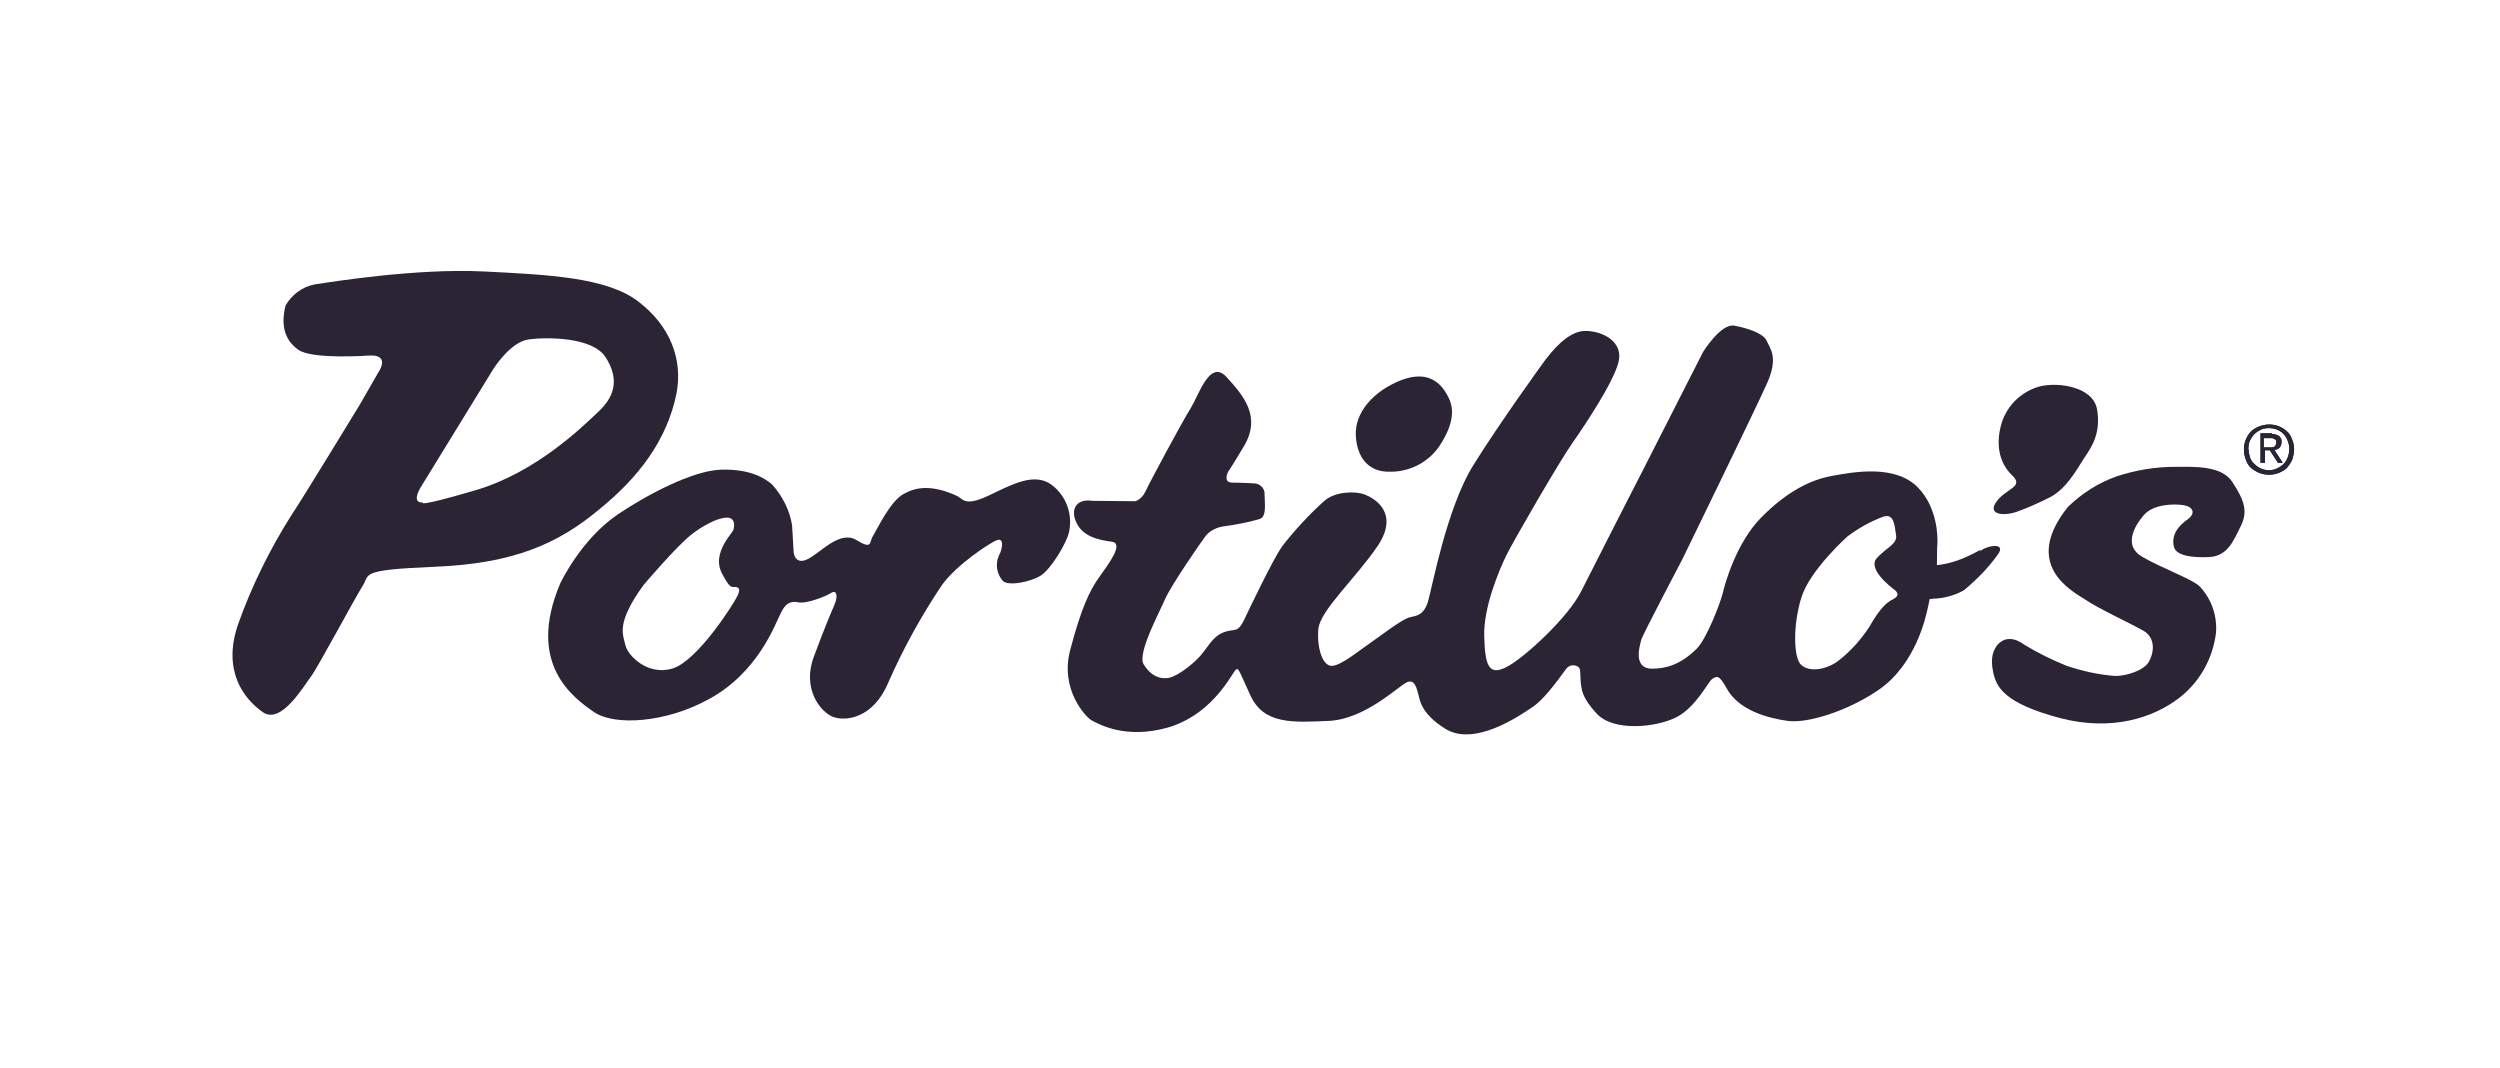 <?xml version="1.0" encoding="utf-8"?>
<!-- Generator: Adobe Illustrator 23.1.1, SVG Export Plug-In . SVG Version: 6.00 Build 0)  -->
<svg version="1.1" id="Layer_1" xmlns="http://www.w3.org/2000/svg" xmlns:xlink="http://www.w3.org/1999/xlink" x="0px" y="0px"
	 viewBox="0 0 618 264" style="enable-background:new 0 0 618 264;" xml:space="preserve">
<style type="text/css">
	.st0{fill:#2A2435;}
</style>
<g id="Layer_1-2">
	<path class="st0" d="M555.2,108.6c0.3-0.7,0.7-1.4,1.3-2c0.6-0.5,1.2-0.9,2-1.2c2.4-0.9,4.9-0.5,6.8,1.2c0.6,0.5,1,1.2,1.3,2
		c0.3,0.7,0.5,1.6,0.5,2.5s-0.2,1.7-0.5,2.6c-0.3,0.7-0.8,1.4-1.3,2c-0.6,0.5-1.2,0.9-2,1.2c-1.5,0.6-3.3,0.6-4.8,0
		c-0.7-0.3-1.4-0.7-2-1.2s-1-1.2-1.3-2s-0.5-1.6-0.5-2.6S554.9,109.3,555.2,108.6z M556.2,113.1c0.2,0.6,0.6,1.2,1.1,1.6
		c1.4,1.5,3.7,2,5.6,1.1c0.6-0.3,1.1-0.6,1.6-1.1s0.8-1,1-1.6c0.3-0.7,0.4-1.3,0.4-2.1s-0.1-1.4-0.4-2.1c-0.2-0.6-0.6-1.2-1-1.6
		c-0.4-0.5-1-0.8-1.6-1.1c-1.3-0.5-2.8-0.5-4,0c-0.6,0.3-1.1,0.6-1.6,1.1s-0.8,1-1.1,1.6s-0.4,1.3-0.4,2.1
		C555.9,111.8,556,112.4,556.2,113.1L556.2,113.1z M561.4,107.3c0.7-0.1,1.3,0.1,2,0.5c0.4,0.4,0.7,0.9,0.6,1.5c0,0.5-0.2,1-0.5,1.4
		c-0.4,0.3-0.8,0.5-1.3,0.5l2.1,3.2h-1.2l-2-3.1h-1.2v3.1h-1.1v-7.3h2.8v0.2H561.4z M560.8,110.6h0.7c0.2,0,0.4-0.1,0.6-0.1
		c0.2-0.1,0.3-0.2,0.4-0.4c0.1-0.2,0.2-0.4,0.2-0.7c0-0.2,0-0.4-0.1-0.6c-0.1-0.1-0.2-0.2-0.4-0.3c-0.2-0.1-0.3-0.1-0.5-0.2
		c-0.2,0-0.4,0-0.6,0h-1.5v2.3L560.8,110.6z"/>
	<path class="st0" d="M555.2,108.6c0.3-0.7,0.7-1.4,1.3-2c0.6-0.5,1.2-0.9,2-1.2c2.4-0.9,4.9-0.5,6.8,1.2c0.6,0.5,1,1.2,1.3,2
		c0.3,0.7,0.5,1.6,0.5,2.5s-0.2,1.7-0.5,2.6c-0.3,0.7-0.8,1.4-1.3,2c-0.6,0.5-1.2,0.9-2,1.2c-1.5,0.6-3.3,0.6-4.8,0
		c-0.7-0.3-1.4-0.7-2-1.2s-1-1.2-1.3-2s-0.5-1.6-0.5-2.6S554.9,109.3,555.2,108.6z M556.2,113.1c0.2,0.6,0.6,1.2,1.1,1.6
		c1.4,1.5,3.7,2,5.6,1.1c0.6-0.3,1.1-0.6,1.6-1.1s0.8-1,1-1.6c0.3-0.7,0.4-1.3,0.4-2.1s-0.1-1.4-0.4-2.1c-0.2-0.6-0.6-1.2-1-1.6
		c-0.4-0.5-1-0.8-1.6-1.1c-1.3-0.5-2.8-0.5-4,0c-0.6,0.3-1.1,0.6-1.6,1.1s-0.8,1-1.1,1.6s-0.4,1.3-0.4,2.1
		C555.9,111.8,556,112.4,556.2,113.1L556.2,113.1z M561.4,107.3c0.7-0.1,1.3,0.1,2,0.5c0.4,0.4,0.7,0.9,0.6,1.5c0,0.5-0.2,1-0.5,1.4
		c-0.4,0.3-0.8,0.5-1.3,0.5l2.1,3.2h-1.2l-2-3.1h-1.2v3.1h-1.1v-7.3h2.8v0.2H561.4z M560.8,110.6h0.7c0.2,0,0.4-0.1,0.6-0.1
		c0.2-0.1,0.3-0.2,0.4-0.4c0.1-0.2,0.2-0.4,0.2-0.7c0-0.2,0-0.4-0.1-0.6c-0.1-0.1-0.2-0.2-0.4-0.3c-0.2-0.1-0.3-0.1-0.5-0.2
		c-0.2,0-0.4,0-0.6,0h-1.5v2.3L560.8,110.6z"/>
	<path class="st0" d="M343.2,95.5c0,0-8.8,4.5-8,12.8s7,8.3,8,8.3c5,0.2,9.8-2.2,12.6-6.3c3.9-5.9,3.5-9.5,2.3-12
		C356.9,96,353.6,89.6,343.2,95.5"/>
	<path class="st0" d="M158,74.7c-7.8-6.2-22.8-6.8-38.5-7.6c-16.9-0.8-37.6,2.6-41.7,3.2c-3.1,0.6-5.7,2.6-7.2,5.2
		c-1.1,4.3-0.6,8.4,3.2,11c3.5,2.4,17.3,1.4,17.3,1.4c5.7-0.4,2.4,4.2,2.4,4.2l-4.6,8c0,0-14.8,24.3-16.9,27.3
		c-5.3,8.4-9.8,17.5-13.1,26.8c-4,11.4,1.2,18.4,6,21.8c4.6,3.4,10.4-6.8,12-8.8c1.6-2.1,10.8-19.3,12.7-22.3c2-3-1.2-4,18-4.8
		s30.2-5.6,40.3-14c10.2-8.2,17-17.5,19.3-28.7C168.9,88.8,165.6,80.6,158,74.7 M148.1,101.6c-4.2,4-15.6,15.2-30.6,19.6
		s-12.9,3-12.9,3s-3.4,0.6-0.2-4.4l17.5-28.5c0,0,4.2-6.8,8.8-7.4s15.8-0.6,19,4.4S152.3,97.6,148.1,101.6"/>
	<path class="st0" d="M259.9,119.8c-4.3-3.1-9.8,0-15.5,2.7s-6.3,1-7.6,0.2c-6.6-3.1-10.6-2.2-13.4-0.6c-3.3,1.7-6.6,8.8-7.6,10.4
		c-1,1.5,0,3.5-4.1,1s-8.8,3.1-12,4.7c-3.2,1.6-3.5-1.6-3.5-1.6s-0.2-3.7-0.4-6.8c-0.6-3.7-2.4-7.2-4.9-10
		c-1.8-1.6-5.5-3.9-12.6-3.7c-7.1,0.2-18.5,6.3-25.5,11c-9.2,6.2-14.3,17.1-14.3,17.1c-8.5,20,3.3,28.3,8.3,31.8
		c5.1,3.5,17.7,2.7,28.3-3.1c12.3-6.6,16.5-18.6,17.8-21.1c1.2-2.7,2.5-3.3,4.5-2.9c2.1,0.4,7-1.6,8-2.3c1-0.6,1.2-0.2,1.4,0.6
		c0,0.8-0.2,1.6-0.6,2.5c0,0-2.1,4.7-5,12.6c-3,7.9,1.6,13.7,4.7,14.9c3.1,1.2,10,0.4,13.7-8.5c3.7-8.4,8.1-16.4,13.2-24
		c3.5-5,12-10.6,13.7-11.2s1.4,2.1,0.4,3.9c-0.9,2.1-0.5,4.5,1,6.2c1.4,1.4,7.1,0.2,9.5-1.4s6.3-7.9,6.9-10.8
		C265.2,126.8,263.4,122.4,259.9,119.8 M182.3,147.3c-1,2.1-9.8,15.9-15.9,17.9c-6.2,2-11.2-3.1-11.8-5.7c-0.6-2.7-2.4-5.4,4.5-14.9
		c0,0,8.3-9.8,12-12.6c3.7-2.9,11.6-6.9,10.2-1c-0.6,1-1.2,1.6-2.1,3.1c-0.8,1.4-2.5,4.6-0.6,7.9c1.8,3.3,2.1,3.1,2.9,3.1
		S183.3,145.2,182.3,147.3"/>
	<path class="st0" d="M489.6,135.9c-2.5,1.4-5.1,2.6-7.9,3.3c-0.9,0.2-1.8,0.4-2.9,0.5c0.1-4.1,0-3.9,0.1-4.9
		c0.2-2.4-0.1-9.4-4.7-14.2c-5.6-5.9-16.1-3.9-21.1-3c-5.9,1-11.8,4.3-17.8,10.4c-6,6.1-8.9,16.2-9.4,18.5c-0.6,2.5-4,11.4-6.5,13.9
		c-3.9,3.8-7.4,4.9-11,4.9c-5,0-2.9-6.1-2.7-7.1c0.2-1,10.2-20,10.2-20s17.8-36.5,20.8-43.2c3.1-6.7,0.8-8.9,0-10.8
		c-0.8-1.8-4.7-3.1-8-3.7S421,87,421,87l-14.5,28.5c0,0-12.6,24.6-15.7,30.8s-13.9,16.3-18.4,18.6s-5.3-0.6-5.5-7.7
		c-0.2-7.1,3.7-16.3,5.5-20c1.8-3.6,13-23,16.3-27.7s10.2-15.1,11.4-20c1.2-4.8-3.5-7.6-8.1-7.7s-8.8,5.7-9.8,6.9
		c-0.9,1.2-11.4,15.7-18,26.3S354,145.4,353,148.7s-2.7,3.5-4.5,3.9s-6.3,3.9-9.3,6c-3.1,2.1-7.7,6-10,6s-3.7-4.5-3.3-9.1
		c0.4-4.6,9.3-12.6,14.7-20.6c5.3-8-0.6-11.6-3.1-12.6s-7.3-0.8-10,1.4c-3.9,3.5-7.4,7.3-10.6,11.4c-2.4,3.5-8.1,15.5-9.3,18
		c-1.2,2.5-1.8,2.5-2.9,2.7c-3.9,0.4-5.1,2.6-7,5.1c-1.8,2.6-6.2,6-8.5,6.6c-2.5,0.6-4.9-0.6-6.5-3.3s3.9-12.8,5.4-16.3
		c1.6-3.5,8.9-14.1,10-15.5c1.1-1.3,2.8-2.1,4.5-2.3c3-0.4,6-1,8.8-1.8c1.8-0.6,1.2-4,1.2-6.1c0.1-1.3-0.9-2.5-2.3-2.7
		c0,0-3.7-0.2-5.7-0.2c-2.4,0-1-2.7-1-2.7s0.5-0.6,3.9-6.3c4.4-7.4-0.2-12.6-4.3-17.1c-4.1-4.5-6.8,4.3-8.8,7.6
		c-2.1,3.3-10.4,18.8-11.2,20.6c-0.5,1.1-1.3,2-2.5,2.5l-10.7-0.1c-3.9-0.6-5.5,2.1-3.9,5.4c1.6,3.5,5.6,4.3,8.7,4.7
		s-0.6,5.3-3.1,8.8s-4.5,8-7.1,17.8c-2.7,9.8,3.7,16.7,5.3,17.6c1.6,0.8,8.1,4.7,18.6,1.8c10.4-2.9,15.3-12,16.5-13.7
		c1.2-1.6,0.8-1.4,4.1,5.7c3.3,7.2,10.4,6.7,19.4,6.3c8.9-0.4,17.1-8.5,19.2-9.5s2.5,1.6,2.9,2.9c0.4,1.2,0.4,4.6,6.6,8.5
		c7.2,4.6,18.4-3.1,21.9-5.5c3.5-2.5,7.6-8.8,8.1-9.3c0.6-0.8,1.7-1.1,2.7-0.6c0.8,0.5,0.7,0.7,0.8,3.1c0.2,2.9,0.4,4.6,3.9,8.5
		c4.2,4.7,14.9,3.5,19.8,1s7.9-8.9,8.9-9.5s1.6-1.2,3.5,2.3c2.9,5.4,10,7.4,15.1,8.1c5.1,0.7,15.1-2.6,22.4-7.6
		c9.3-6.3,11.8-18.3,12.2-20.1c0.2-0.8,0.5-2.4,0.5-2.4c0.3,0,0.6-0.1,0.9-0.1c2.7-0.1,5.3-0.8,7.6-2.1c3.1-2.6,5.9-5.4,8.2-8.6
		c2.6-3.3-2.4-2.6-4.3-1 M467.9,148.2c-2.1,0.8-4.3,4.1-5.7,6.6c-2.2,3.4-4.9,6.4-8.1,8.8c-3.1,2.1-6.9,2.5-8.8,0.8
		c-2-1.6-2.1-10,0-16.7c2.1-6.8,11.4-15.1,11.4-15.1c2.8-2.1,5.7-3.7,8.9-4.9c2.7-0.8,2.7,2.3,3.1,4.5c0.4,2.3-2.3,3.1-4.7,5.7
		c-2.5,2.7,3.4,7.2,4.2,7.8c0.8,0.6,1.6,1.6-0.4,2.5"/>
	<path class="st0" d="M494.8,104.6c1.4-4.5,5-7.9,9.5-9.1c4.6-1.1,13.1,0.1,14.1,5.7c1,6-1.4,9.4-3.3,12.2c-1.8,2.8-4.3,7.4-8.3,9.5
		c-2.8,1.4-5.6,2.7-8.5,3.7c-3.1,1-7.2,0.6-4.7-2.7c2.5-3.3,6.9-3.5,3.7-6.5C494.1,114.3,493.3,109.6,494.8,104.6"/>
	<path class="st0" d="M511.2,125.3c3.5-3.4,7.6-6,12.2-7.6c4.6-1.5,9.4-2.3,14.3-2.3c4.5,0,11.4-0.4,14.1,3.7
		c3.1,4.7,3.9,7.4,2.1,11c-1.8,3.6-3.2,7.3-7.7,7.6c-3.9,0.2-8.2-0.2-8.8-2.5c-0.5-2,0-4.3,3.1-6.6c2.5-1.7,1.6-3.3-0.6-3.7
		s-7.6-0.4-10,2.5c-2.5,2.9-4.9,7.6-0.4,10.2c4.5,2.7,12.6,5.6,14.3,7.4c2.9,3.1,4.3,7.2,4,11.4c-0.8,6.5-4.1,12.3-9.2,16.2
		c-6.2,4.7-16.3,8.3-29.4,4.9c-13.8-3.7-15.7-7.6-16.5-11.4c-0.8-3.8,0.2-5.5,1-6.6c0.8-1,3-2.8,6.6-0.2c3.4,2.1,6.9,3.8,10.6,5.3
		c3.9,1.3,7.9,2.2,12,2.5c2.9,0,7.1-1.4,8.3-3.5s1.8-5.7-1.2-7.6c-3.1-1.8-11.6-5.7-14.7-7.9C512,146,499.8,139.5,511.2,125.3"/>
</g>
</svg>
